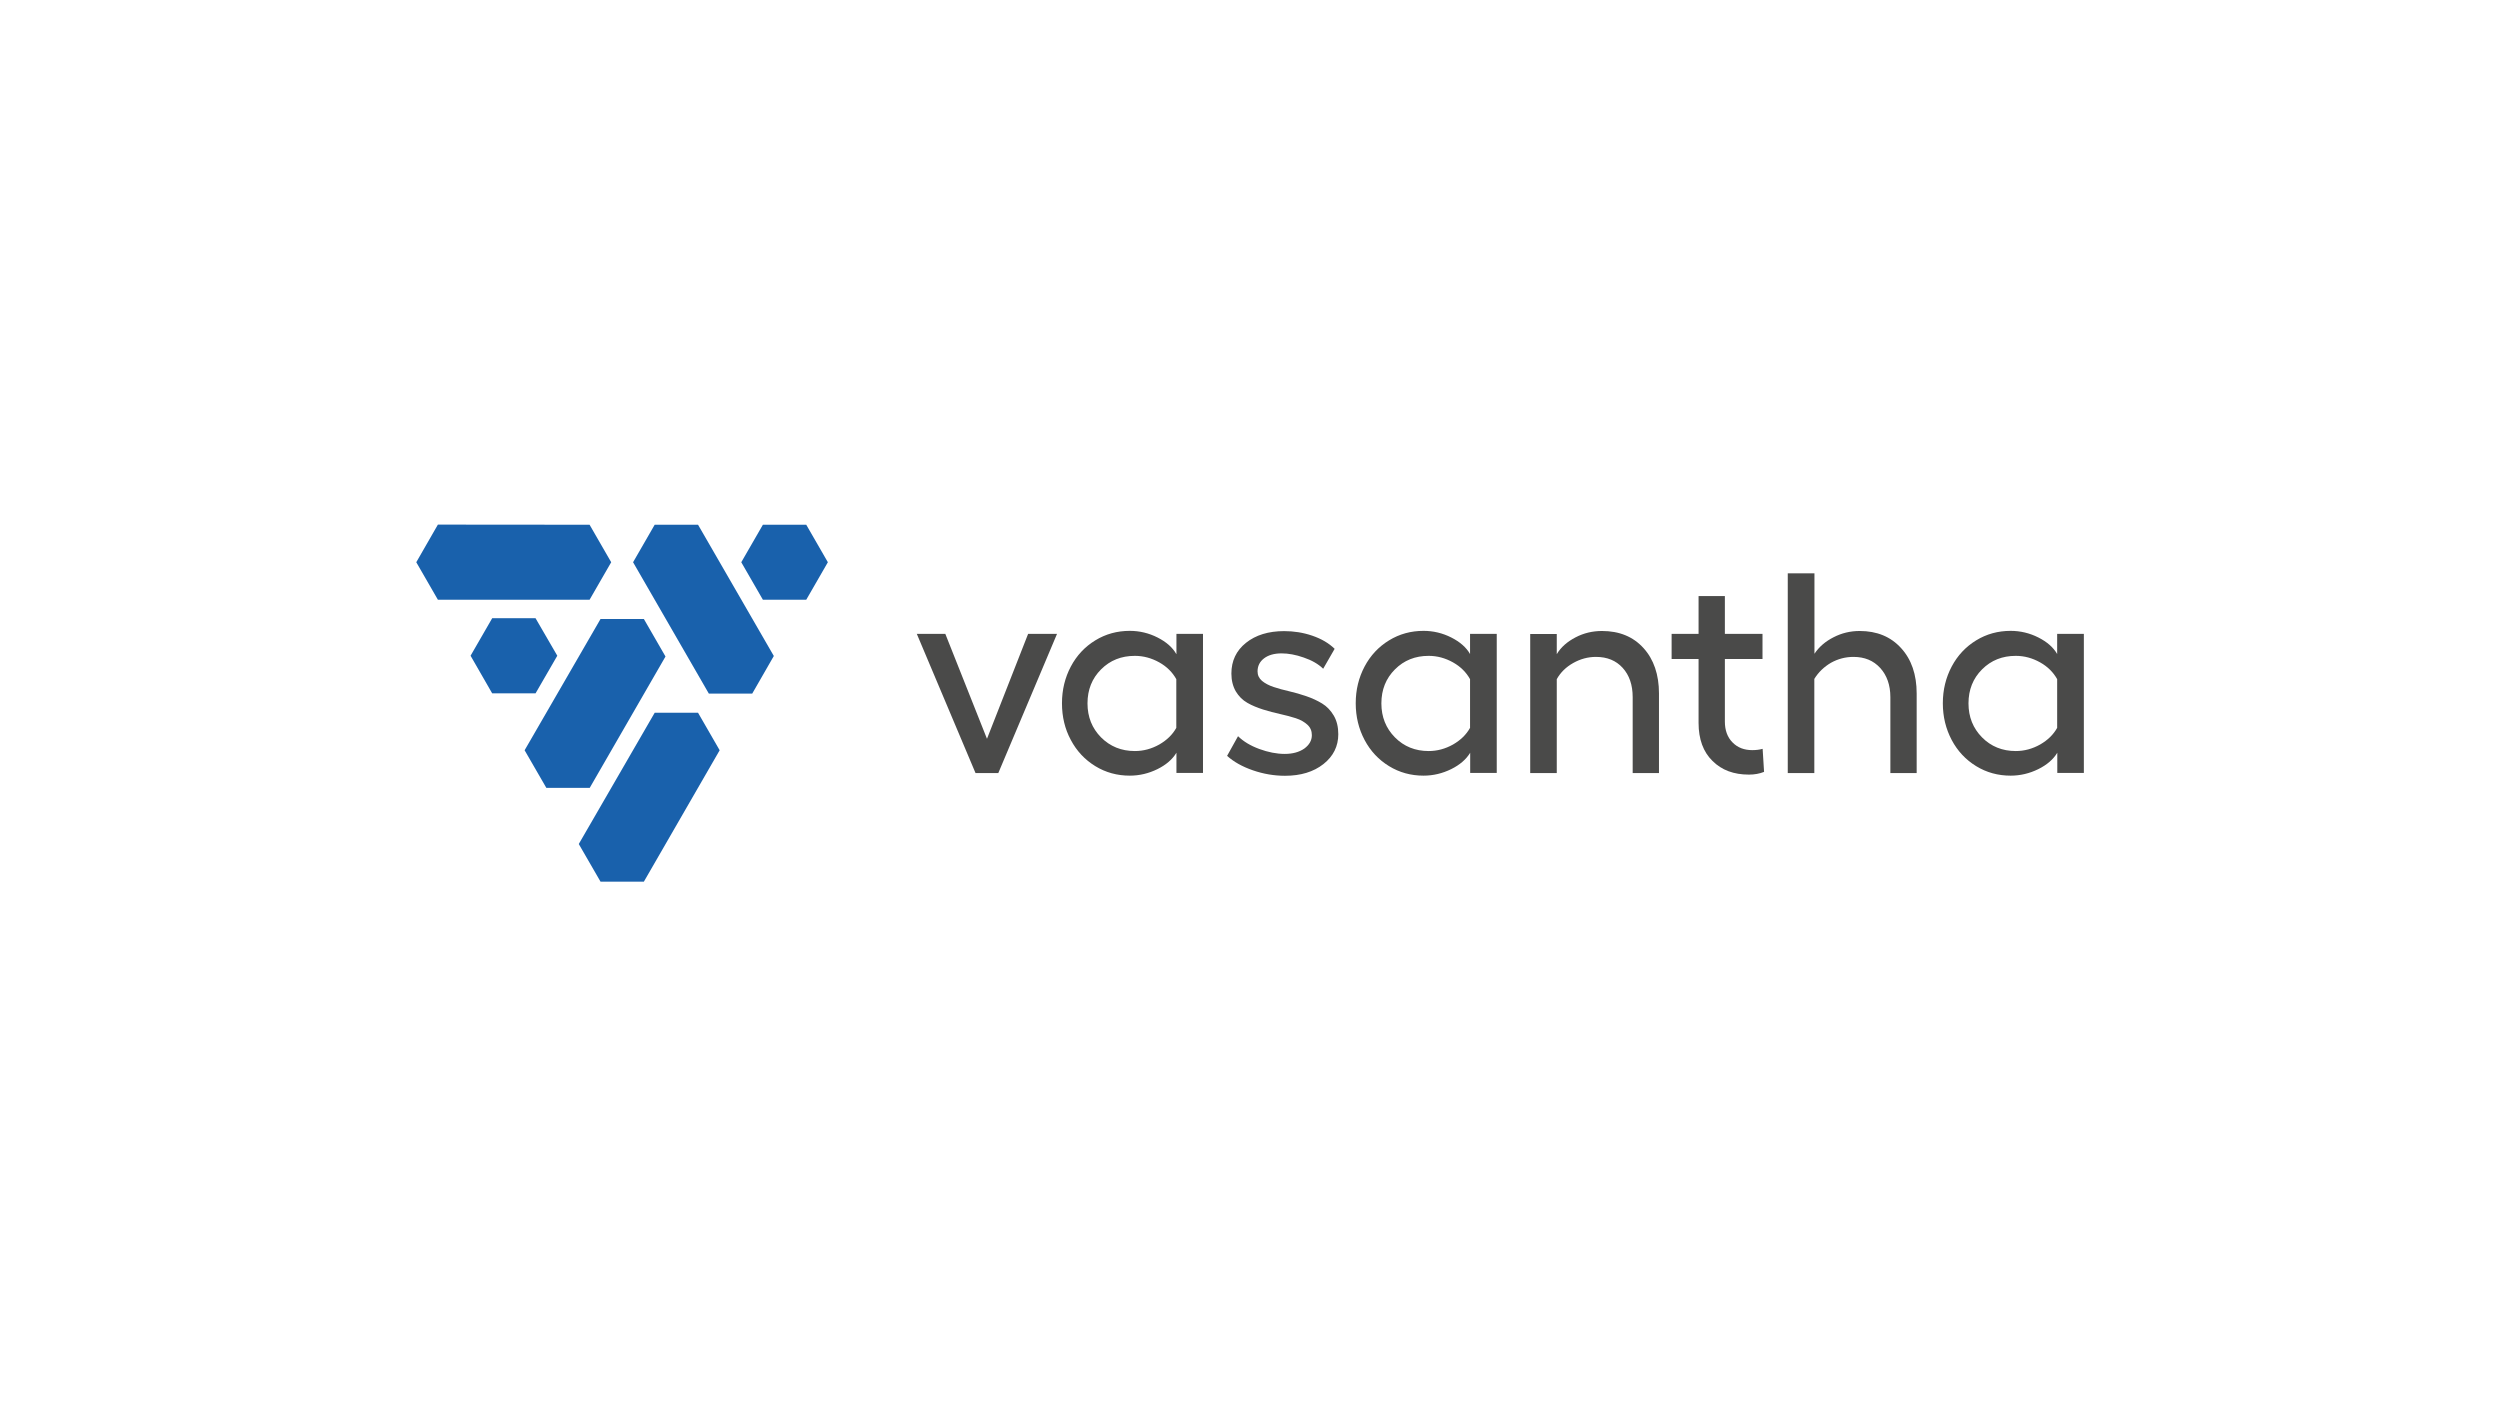 <?xml version="1.0" encoding="utf-8"?>
<!-- Generator: Adobe Illustrator 27.5.0, SVG Export Plug-In . SVG Version: 6.00 Build 0)  -->
<svg version="1.1" id="Ebene_1" xmlns="http://www.w3.org/2000/svg" xmlns:xlink="http://www.w3.org/1999/xlink" x="0px" y="0px"
	 viewBox="0 0 1920 1080" style="enable-background:new 0 0 1920 1080;" xml:space="preserve">
<style type="text/css">
	.st0{fill:#1961AC;}
	.st1{fill:#4A4A49;}
</style>
<g>
	<g>
		<polygon class="st0" points="411.3,532.5 428,503.6 411.3,474.8 378,474.8 361.4,503.6 378,532.5 		"/>
		<polygon class="st0" points="619.2,460.6 635.8,431.8 619.2,403 585.9,403 569.3,431.8 585.9,460.6 		"/>
		<polygon class="st0" points="494.5,475.4 461.2,475.4 402.9,576.2 419.6,605.1 452.9,605.1 511.1,504.2 		"/>
		<polygon class="st0" points="536.1,547.4 502.8,547.4 444.5,648.2 461.2,677.1 494.5,677.1 552.7,576.2 		"/>
		<polygon class="st0" points="502.8,403 536.1,403 594.3,503.8 577.7,532.7 544.4,532.7 486.2,431.8 		"/>
		<polygon class="st0" points="469.4,431.8 452.8,460.6 336.3,460.6 319.7,431.8 336.3,402.9 452.8,403 		"/>
	</g>
	<g>
		<polygon class="st1" points="758,567.4 726,486.8 704.1,486.8 749.2,593.7 766.7,593.7 811.8,486.8 789.6,486.8 		"/>
		<path class="st1" d="M1579.9,486.8v15.5c-2.9-5.1-7.7-9.3-14.4-12.7c-6.7-3.4-13.9-5.1-21.3-5.1c-9.7,0-18.5,2.4-26.5,7.3
			c-8,4.9-14.3,11.6-18.8,20.1c-4.5,8.5-6.8,17.9-6.8,28.2c0,10.3,2.3,19.7,6.8,28.2c4.5,8.5,10.8,15.2,18.8,20.1
			c8,4.9,16.8,7.3,26.5,7.3c7.4,0,14.5-1.7,21.2-5c6.7-3.3,11.6-7.6,14.6-12.6v15.5h20.4V486.8H1579.9z M1579.9,559
			c-2.9,5.2-7.2,9.4-13.1,12.8c-5.9,3.3-12.1,5-18.7,5c-10.3,0-19-3.5-25.9-10.5c-6.9-7-10.4-15.7-10.4-26.1
			c0-10.5,3.5-19.2,10.4-26.1c7-7,15.6-10.4,25.9-10.4c6.6,0,12.8,1.7,18.7,5c5.9,3.3,10.2,7.7,13.1,12.9V559z"/>
		<path class="st1" d="M1428.2,484.6c-7.1,0-13.8,1.6-20,4.8c-6.3,3.2-11.2,7.4-14.7,12.7v-61.8H1373v153.4h20.4v-72.3
			c3.2-5.2,7.5-9.3,12.8-12.4c5.4-3,11.1-4.5,17.3-4.5c8.5,0,15.3,2.8,20.5,8.5c5.1,5.6,7.8,13.1,7.8,22.4v58.3h20.2v-61.1
			c0-14.5-4-26.2-12-34.9C1452.1,489,1441.5,484.6,1428.2,484.6z"/>
		<path class="st1" d="M1345.7,576.1c-6.1,0-11.2-1.9-15.1-5.9c-3.9-3.9-5.9-9.3-5.9-16v-48.1h28.9v-19.3h-28.9v-29h-20.2v29h-20.7
			v19.3h20.7v49.1c0,12.5,3.6,22.3,10.7,29.2c7.1,7.1,16.4,10.5,28,10.5c4.3,0,8.1-0.7,11.6-2.1l-1.1-17.7
			C1351.2,575.8,1348.6,576.1,1345.7,576.1z"/>
		<path class="st1" d="M1230.3,484.6c-7.2,0-14,1.6-20.3,4.9s-11.2,7.5-14.4,12.9v-15.5h-20.4v106.8h20.4v-72.1
			c2.9-5.2,7.1-9.3,12.6-12.4c5.5-3.1,11.3-4.7,17.5-4.7c8.6,0,15.4,2.8,20.5,8.4c5.1,5.6,7.7,13.1,7.7,22.5v58.3h20.2v-61.1
			c0-14.5-4-26.2-11.9-34.9C1254.3,489,1243.7,484.6,1230.3,484.6z"/>
		<path class="st1" d="M1129,502.3c-2.9-5.1-7.7-9.3-14.4-12.7c-6.7-3.4-13.9-5.1-21.3-5.1c-9.7,0-18.5,2.4-26.5,7.3
			c-8,4.9-14.3,11.6-18.8,20.1c-4.5,8.5-6.8,17.9-6.8,28.2c0,10.3,2.3,19.7,6.8,28.2c4.5,8.5,10.8,15.2,18.8,20.1
			c8,4.9,16.8,7.3,26.5,7.3c7.4,0,14.5-1.7,21.2-5c6.7-3.3,11.6-7.6,14.6-12.6v15.5h20.4V486.8H1129V502.3z M1129,559
			c-2.9,5.2-7.2,9.4-13.1,12.8c-5.9,3.3-12.1,5-18.7,5c-10.3,0-19-3.5-25.9-10.5c-6.9-7-10.4-15.7-10.4-26.1
			c0-10.5,3.5-19.2,10.4-26.1c7-7,15.6-10.4,25.9-10.4c6.6,0,12.8,1.7,18.7,5c5.9,3.3,10.2,7.7,13.1,12.9V559z"/>
		<path class="st1" d="M1015.4,540.3c-3.6-2.2-7.7-4.1-12.1-5.6c-4.4-1.5-8.8-2.8-13.2-3.8c-4.4-1-8.4-2.1-12-3.3
			c-3.6-1.2-6.6-2.8-8.9-4.7c-2.3-2-3.4-4.4-3.4-7.3c0-4.1,1.7-7.5,5-10c3.3-2.5,7.8-3.8,13.4-3.8c5.2,0,10.9,1,17.1,3.2
			c6.2,2.1,11.2,5,14.9,8.6l8.8-15.3c-4.5-4.4-10.2-7.7-17.2-10.1c-7-2.4-14.2-3.5-21.6-3.5c-12,0-21.8,3-29.3,9
			c-7.5,6-11.2,13.9-11.2,23.6c0,5.3,1.2,9.9,3.4,13.7c2.3,3.8,5.2,6.7,8.9,8.8c3.6,2.1,7.7,3.7,12,5.1c4.4,1.4,8.8,2.5,13.2,3.5
			c4.4,1,8.4,2,12,3.2c3.7,1.2,6.6,2.9,8.9,5c2.3,2.1,3.4,4.8,3.4,8c0,4.1-2,7.5-5.8,10.3c-3.9,2.7-8.9,4.1-15,4.1
			c-6.3,0-12.8-1.3-19.6-3.8c-6.8-2.5-12.2-5.8-16.3-9.8l-8.4,15.1c5.1,4.6,11.7,8.3,19.8,11.1c8.1,2.8,16.3,4.2,24.7,4.2
			c12,0,21.9-3,29.5-9c7.6-6,11.4-13.7,11.4-22.9c0-5.5-1.1-10.2-3.4-14.2C1022,545.6,1019,542.5,1015.4,540.3z"/>
		<path class="st1" d="M903.4,502.3c-2.9-5.1-7.7-9.3-14.4-12.7c-6.7-3.4-13.9-5.1-21.3-5.1c-9.7,0-18.5,2.4-26.5,7.3
			c-8,4.9-14.3,11.6-18.8,20.1c-4.5,8.5-6.8,17.9-6.8,28.2c0,10.3,2.2,19.7,6.8,28.2c4.5,8.5,10.8,15.2,18.8,20.1
			c8,4.9,16.8,7.3,26.5,7.3c7.4,0,14.5-1.7,21.2-5c6.7-3.3,11.6-7.6,14.6-12.6v15.5h20.4V486.8h-20.4V502.3z M903.4,559
			c-2.9,5.2-7.2,9.4-13.1,12.8c-5.9,3.3-12.1,5-18.7,5c-10.4,0-19-3.5-26-10.5c-6.9-7-10.4-15.7-10.4-26.1
			c0-10.5,3.5-19.2,10.4-26.1c7-7,15.6-10.4,26-10.4c6.5,0,12.8,1.7,18.7,5c5.9,3.3,10.2,7.7,13.1,12.9V559z"/>
	</g>
</g>
</svg>
